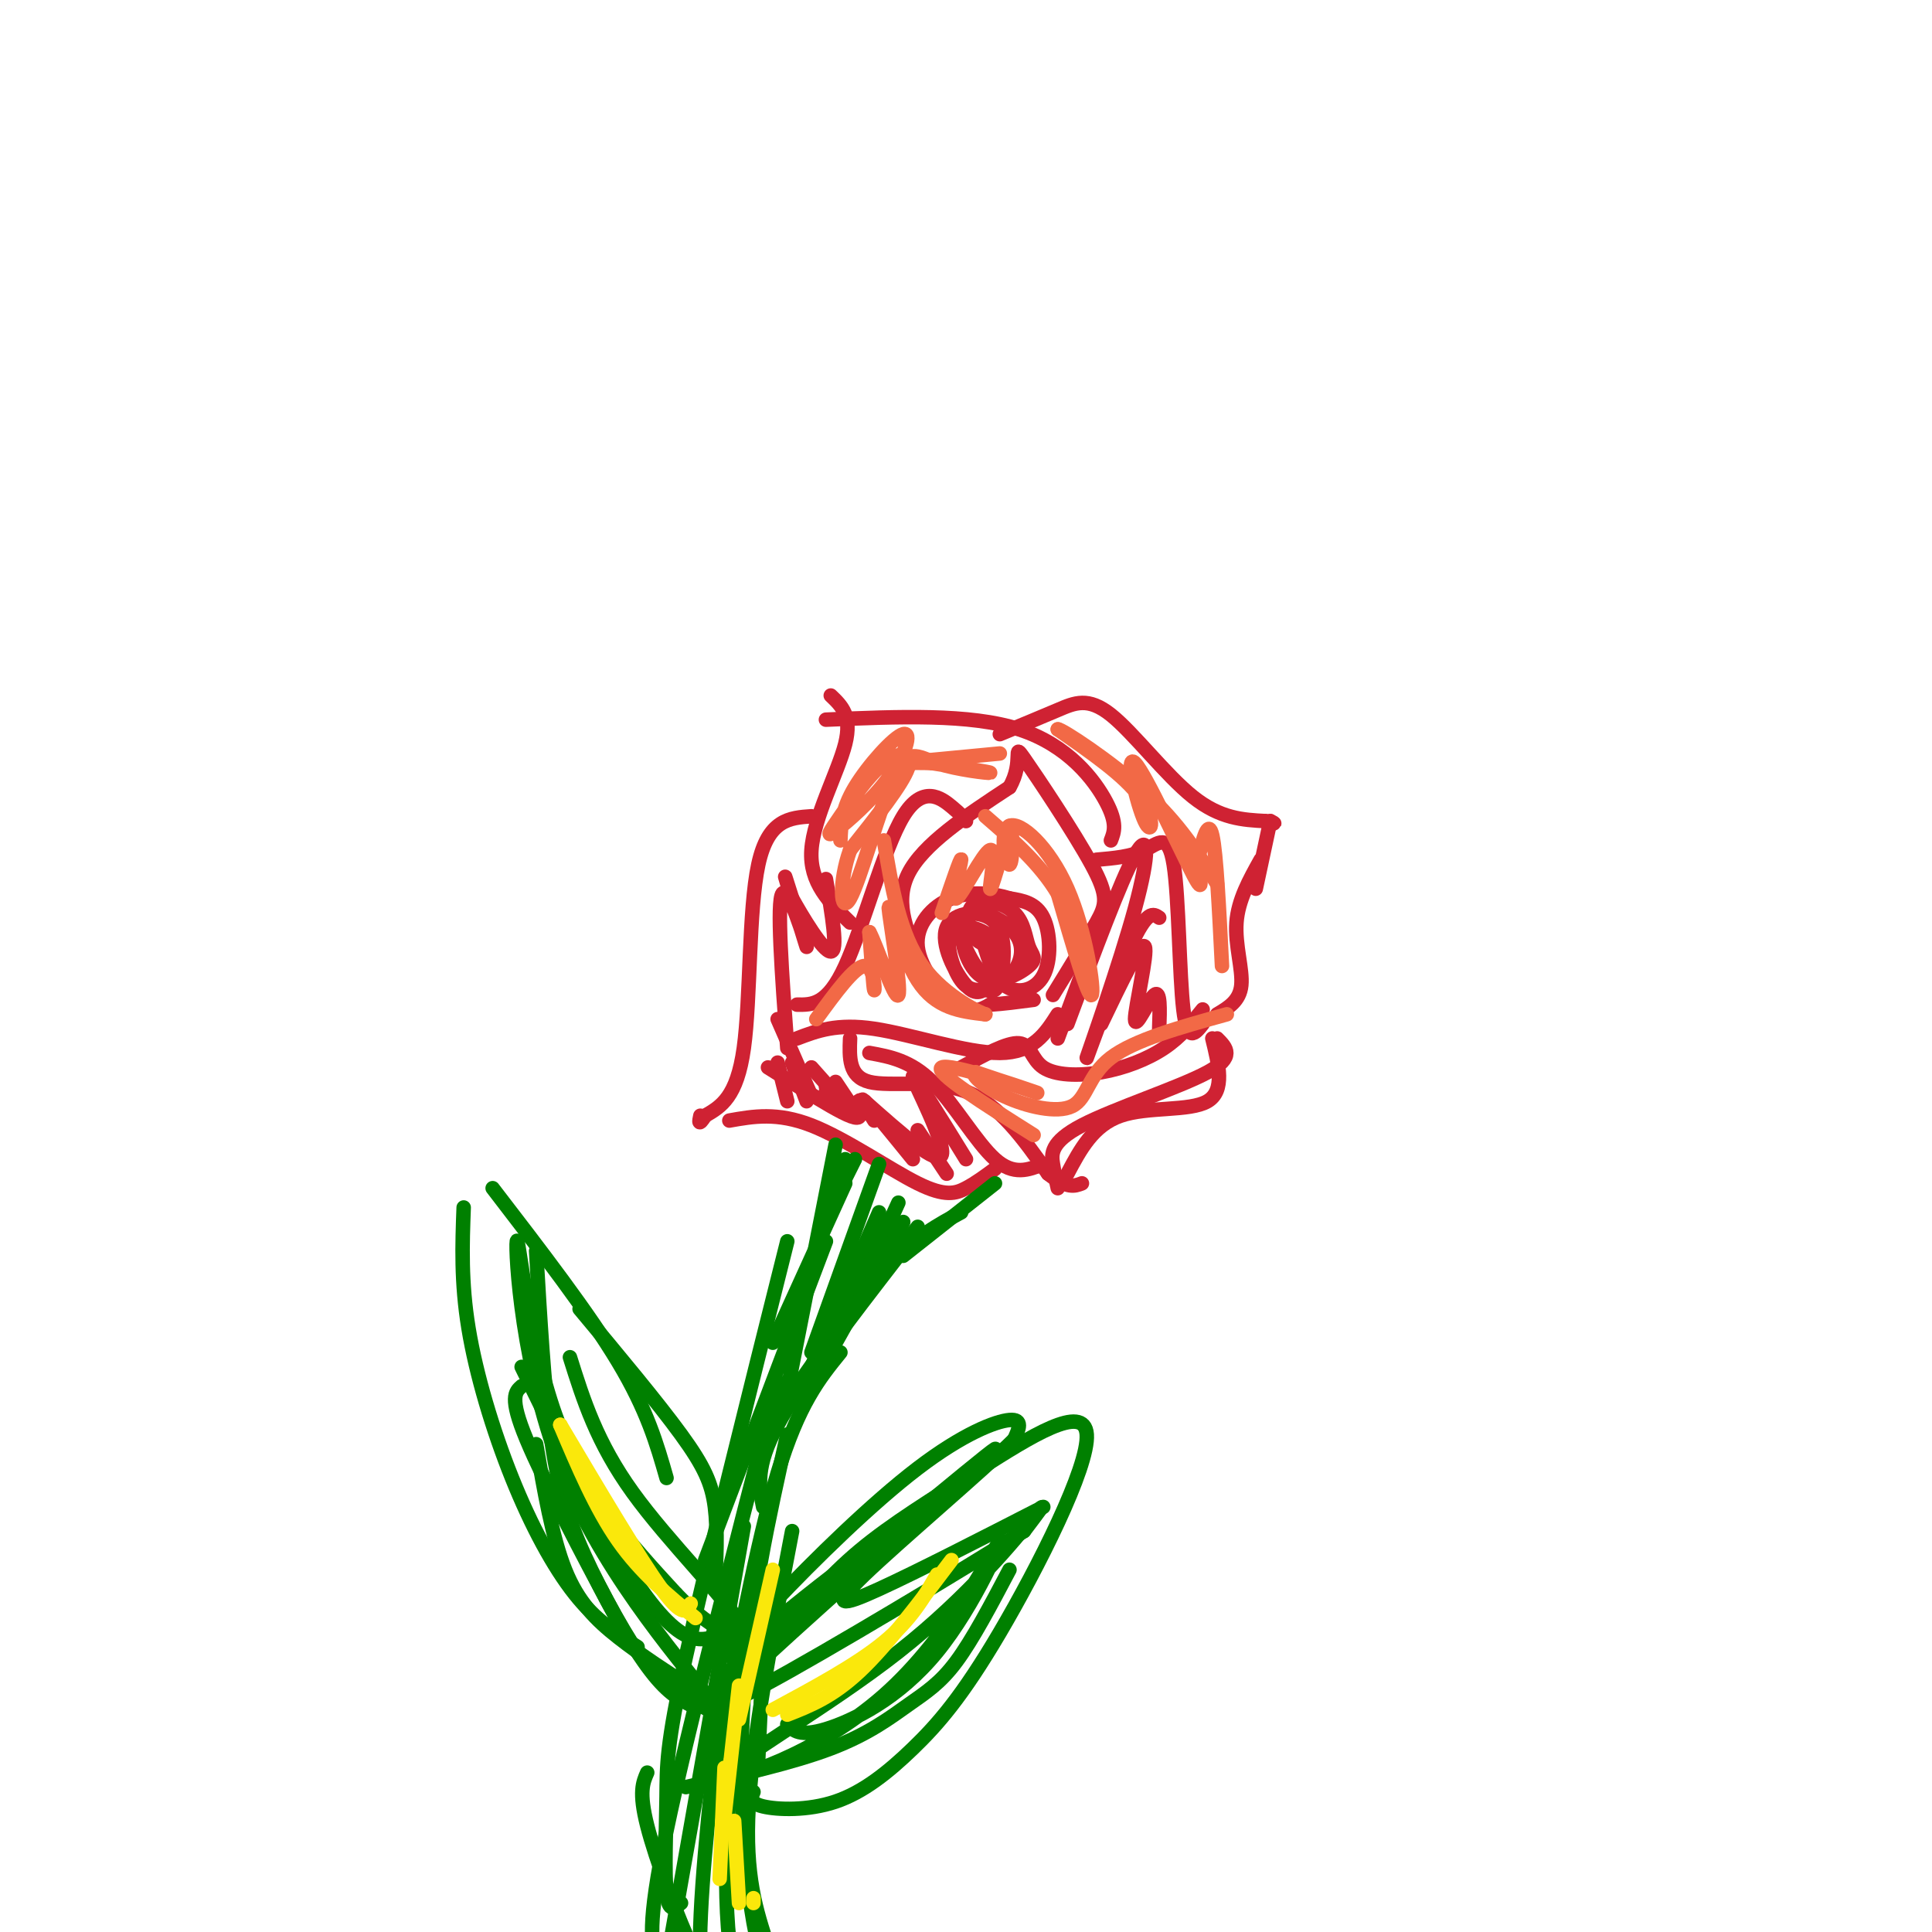 <svg viewBox='0 0 400 400' version='1.1' xmlns='http://www.w3.org/2000/svg' xmlns:xlink='http://www.w3.org/1999/xlink'><g fill='none' stroke='rgb(207,34,51)' stroke-width='3' stroke-linecap='round' stroke-linejoin='round'><path d='M203,193c1.250,4.542 2.500,9.083 5,11c2.500,1.917 6.250,1.208 8,-2c1.750,-3.208 1.500,-8.917 0,-12c-1.500,-3.083 -4.250,-3.542 -7,-4'/><path d='M209,186c-3.271,-1.033 -7.949,-1.617 -12,0c-4.051,1.617 -7.475,5.435 -7,10c0.475,4.565 4.850,9.876 8,12c3.150,2.124 5.075,1.062 7,0'/><path d='M205,208c2.667,-0.167 5.833,-0.583 9,-1'/><path d='M191,200c-3.000,-6.417 -6.000,-12.833 -3,-19c3.000,-6.167 12.000,-12.083 21,-18'/><path d='M209,163c3.124,-5.333 0.435,-9.667 3,-6c2.565,3.667 10.383,15.333 14,22c3.617,6.667 3.033,8.333 1,12c-2.033,3.667 -5.517,9.333 -9,15'/><path d='M200,170c-0.435,-0.619 -0.869,-1.238 -3,-3c-2.131,-1.762 -5.958,-4.667 -10,2c-4.042,6.667 -8.298,22.905 -12,31c-3.702,8.095 -6.851,8.048 -10,8'/><path d='M219,210c-2.533,3.978 -5.067,7.956 -12,8c-6.933,0.044 -18.267,-3.844 -26,-5c-7.733,-1.156 -11.867,0.422 -16,2'/><path d='M199,221c4.778,-2.622 9.557,-5.244 12,-5c2.443,0.244 2.552,3.354 5,5c2.448,1.646 7.236,1.828 12,1c4.764,-0.828 9.504,-2.665 13,-5c3.496,-2.335 5.748,-5.167 8,-8'/><path d='M227,178c3.583,-0.310 7.167,-0.619 10,-2c2.833,-1.381 4.917,-3.833 6,3c1.083,6.833 1.167,22.952 2,30c0.833,7.048 2.417,5.024 4,3'/><path d='M230,174c0.689,-1.756 1.378,-3.511 -1,-8c-2.378,-4.489 -7.822,-11.711 -18,-15c-10.178,-3.289 -25.089,-2.644 -40,-2'/><path d='M176,191c-4.222,-4.111 -8.444,-8.222 -8,-15c0.444,-6.778 5.556,-16.222 7,-22c1.444,-5.778 -0.778,-7.889 -3,-10'/><path d='M180,218c4.267,0.778 8.533,1.556 13,6c4.467,4.444 9.133,12.556 13,16c3.867,3.444 6.933,2.222 10,1'/><path d='M252,215c1.911,1.923 3.821,3.845 -2,7c-5.821,3.155 -19.375,7.542 -26,11c-6.625,3.458 -6.321,5.988 -6,8c0.321,2.012 0.661,3.506 1,5'/><path d='M176,215c-0.156,3.956 -0.311,7.911 4,9c4.311,1.089 13.089,-0.689 20,2c6.911,2.689 11.956,9.844 17,17'/><path d='M217,243c4.000,3.167 5.500,2.583 7,2'/><path d='M251,215c1.333,5.422 2.667,10.844 -1,13c-3.667,2.156 -12.333,1.044 -18,3c-5.667,1.956 -8.333,6.978 -11,12'/><path d='M207,152c4.244,-1.750 8.488,-3.500 12,-5c3.512,-1.500 6.292,-2.750 11,1c4.708,3.750 11.345,12.500 17,17c5.655,4.500 10.327,4.750 15,5'/><path d='M262,170c2.667,0.833 1.833,0.417 1,0'/><path d='M252,210c2.333,-1.378 4.667,-2.756 5,-6c0.333,-3.244 -1.333,-8.356 -1,-13c0.333,-4.644 2.667,-8.822 5,-13'/><path d='M263,170c0.000,0.000 -3.000,14.000 -3,14'/><path d='M168,169c-4.489,0.311 -8.978,0.622 -11,10c-2.022,9.378 -1.578,27.822 -3,38c-1.422,10.178 -4.711,12.089 -8,14'/><path d='M146,231c-1.500,2.333 -1.250,1.167 -1,0'/><path d='M151,232c4.958,-0.881 9.917,-1.762 17,1c7.083,2.762 16.292,9.167 22,12c5.708,2.833 7.917,2.095 10,1c2.083,-1.095 4.042,-2.548 6,-4'/></g>
<g fill='none' stroke='rgb(0,128,0)' stroke-width='3' stroke-linecap='round' stroke-linejoin='round'><path d='M177,240c0.000,0.000 -6.000,12.000 -6,12'/><path d='M175,245c0.000,0.000 -15.000,33.000 -15,33'/><path d='M171,257c0.000,0.000 -25.000,66.000 -25,66'/><path d='M161,286c-9.417,36.500 -18.833,73.000 -23,93c-4.167,20.000 -3.083,23.500 -2,27'/><path d='M154,316c0.000,0.000 -21.000,119.000 -21,119'/><path d='M163,257c-8.440,33.649 -16.881,67.298 -21,86c-4.119,18.702 -3.917,22.458 -4,29c-0.083,6.542 -0.452,15.869 0,20c0.452,4.131 1.726,3.065 3,2'/><path d='M206,245c0.000,0.000 -19.000,15.000 -19,15'/><path d='M199,251c-4.667,2.500 -9.333,5.000 -15,11c-5.667,6.000 -12.333,15.500 -19,25'/><path d='M186,260c-10.167,13.167 -20.333,26.333 -25,35c-4.667,8.667 -3.833,12.833 -3,17'/><path d='M174,280c-4.333,5.333 -8.667,10.667 -13,25c-4.333,14.333 -8.667,37.667 -13,61'/><path d='M162,293c0.000,0.000 11.000,-56.000 11,-56'/><path d='M165,272c0.000,0.000 10.000,-32.000 10,-32'/><path d='M168,283c0.000,0.000 14.000,-32.000 14,-32'/><path d='M170,284c0.000,0.000 16.000,-35.000 16,-35'/><path d='M173,278c0.000,0.000 14.000,-25.000 14,-25'/><path d='M168,280c0.000,0.000 14.000,-39.000 14,-39'/><path d='M175,273c0.000,0.000 15.000,-19.000 15,-19'/><path d='M164,317c-4.083,21.333 -8.167,42.667 -9,57c-0.833,14.333 1.583,21.667 4,29'/><path d='M153,345c-1.822,20.800 -3.644,41.600 -2,57c1.644,15.400 6.756,25.400 10,30c3.244,4.600 4.622,3.800 6,3'/><path d='M149,354c-2.250,20.667 -4.500,41.333 -4,52c0.500,10.667 3.750,11.333 7,12'/><path d='M134,367c-0.887,2.012 -1.774,4.024 0,11c1.774,6.976 6.208,18.917 10,27c3.792,8.083 6.940,12.310 10,15c3.060,2.690 6.030,3.845 9,5'/><path d='M157,364c0.000,0.000 1.000,-22.000 1,-22'/><path d='M163,297c-3.845,17.256 -7.690,34.512 -9,54c-1.310,19.488 -0.083,41.208 4,56c4.083,14.792 11.024,22.655 16,26c4.976,3.345 7.988,2.173 11,1'/><path d='M148,329c0.311,-6.089 0.622,-12.178 0,-17c-0.622,-4.822 -2.178,-8.378 -7,-15c-4.822,-6.622 -12.911,-16.311 -21,-26'/><path d='M138,306c-2.000,-7.000 -4.000,-14.000 -10,-24c-6.000,-10.000 -16.000,-23.000 -26,-36'/><path d='M96,250c-0.286,7.708 -0.571,15.417 1,25c1.571,9.583 5.000,21.042 9,31c4.000,9.958 8.571,18.417 13,24c4.429,5.583 8.714,8.292 13,11'/><path d='M111,299c1.667,9.667 3.333,19.333 6,26c2.667,6.667 6.333,10.333 11,14c4.667,3.667 10.333,7.333 16,11'/><path d='M143,353c-2.524,-1.298 -5.048,-2.595 -9,-8c-3.952,-5.405 -9.333,-14.917 -13,-23c-3.667,-8.083 -5.619,-14.738 -7,-25c-1.381,-10.262 -2.190,-24.131 -3,-38'/><path d='M150,355c0.067,-2.689 0.133,-5.378 1,-8c0.867,-2.622 2.533,-5.178 8,-10c5.467,-4.822 14.733,-11.911 24,-19'/><path d='M162,338c4.713,-5.759 9.426,-11.519 16,-17c6.574,-5.481 15.009,-10.684 25,-17c9.991,-6.316 21.538,-13.747 22,-7c0.462,6.747 -10.161,27.670 -18,41c-7.839,13.330 -12.895,19.068 -18,24c-5.105,4.932 -10.259,9.059 -16,11c-5.741,1.941 -12.069,1.698 -15,1c-2.931,-0.698 -2.466,-1.849 -2,-3'/><path d='M142,370c11.101,-2.518 22.202,-5.036 30,-8c7.798,-2.964 12.292,-6.375 16,-9c3.708,-2.625 6.631,-4.464 10,-9c3.369,-4.536 7.185,-11.768 11,-19'/><path d='M150,338c-2.667,1.178 -5.333,2.356 -9,0c-3.667,-2.356 -8.333,-8.244 -14,-18c-5.667,-9.756 -12.333,-23.378 -19,-37'/><path d='M108,287c-1.309,1.146 -2.618,2.292 1,11c3.618,8.708 12.164,24.978 17,34c4.836,9.022 5.962,10.795 11,15c5.038,4.205 13.988,10.842 10,5c-3.988,-5.842 -20.914,-24.164 -30,-46c-9.086,-21.836 -10.331,-47.187 -10,-49c0.331,-1.813 2.237,19.910 8,36c5.763,16.090 15.381,26.545 25,37'/><path d='M140,330c7.964,8.357 15.375,10.750 13,6c-2.375,-4.750 -14.536,-16.643 -22,-27c-7.464,-10.357 -10.232,-19.179 -13,-28'/><path d='M163,357c1.280,1.322 2.561,2.643 8,1c5.439,-1.643 15.038,-6.251 23,-16c7.962,-9.749 14.289,-24.640 13,-23c-1.289,1.640 -10.193,19.810 -24,32c-13.807,12.190 -32.515,18.402 -32,16c0.515,-2.402 20.254,-13.416 35,-25c14.746,-11.584 24.499,-23.738 28,-28c3.501,-4.262 0.751,-0.631 -2,3'/><path d='M212,317c-12.023,7.597 -41.081,25.089 -54,32c-12.919,6.911 -9.698,3.240 6,-11c15.698,-14.240 43.872,-39.049 42,-38c-1.872,1.049 -33.789,27.955 -47,38c-13.211,10.045 -7.716,3.229 1,-6c8.716,-9.229 20.654,-20.869 30,-28c9.346,-7.131 16.099,-9.752 19,-10c2.901,-0.248 1.951,1.876 1,4'/><path d='M210,298c-6.631,6.571 -23.708,21.000 -31,28c-7.292,7.000 -4.798,6.571 3,3c7.798,-3.571 20.899,-10.286 34,-17'/></g>
<g fill='none' stroke='rgb(250,232,11)' stroke-width='3' stroke-linecap='round' stroke-linejoin='round'><path d='M143,332c-0.750,1.583 -1.500,3.167 -6,-3c-4.500,-6.167 -12.750,-20.083 -21,-34'/><path d='M116,295c3.667,8.667 7.333,17.333 12,24c4.667,6.667 10.333,11.333 16,16'/><path d='M160,354c8.667,-4.667 17.333,-9.333 23,-14c5.667,-4.667 8.333,-9.333 11,-14'/><path d='M197,323c-6.667,8.833 -13.333,17.667 -19,23c-5.667,5.333 -10.333,7.167 -15,9'/><path d='M156,394c0.000,0.000 0.000,-1.000 0,-1'/><path d='M153,394c0.000,0.000 -1.000,-17.000 -1,-17'/><path d='M149,389c0.000,0.000 1.000,-23.000 1,-23'/><path d='M150,376c0.000,0.000 3.000,-27.000 3,-27'/><path d='M153,356c0.000,0.000 7.000,-31.000 7,-31'/></g>
<g fill='none' stroke='rgb(207,34,51)' stroke-width='3' stroke-linecap='round' stroke-linejoin='round'><path d='M163,228c0.000,0.000 -2.000,-8.000 -2,-8'/><path d='M167,228c0.000,0.000 -3.000,-8.000 -3,-8'/><path d='M172,228c0.000,0.000 -1.000,-2.000 -1,-2'/><path d='M172,228c0.000,0.000 -1.000,-3.000 -1,-3'/><path d='M176,230c0.000,0.000 -8.000,-9.000 -8,-9'/><path d='M177,230c0.000,0.000 -4.000,-6.000 -4,-6'/><path d='M181,232c-1.667,-2.667 -3.333,-5.333 -2,-4c1.333,1.333 5.667,6.667 10,12'/><path d='M196,243c0.000,0.000 -6.000,-9.000 -6,-9'/><path d='M200,240c-5.667,-9.200 -11.333,-18.400 -11,-17c0.333,1.400 6.667,13.400 6,16c-0.667,2.600 -8.333,-4.200 -16,-11'/><path d='M179,228c-2.500,-1.000 -0.750,2.000 -1,3c-0.250,1.000 -2.500,0.000 -6,-2c-3.500,-2.000 -8.250,-5.000 -13,-8'/><path d='M168,227c0.000,0.000 -7.000,-16.000 -7,-16'/><path d='M163,217c-1.113,-15.173 -2.226,-30.345 -1,-32c1.226,-1.655 4.792,10.208 5,11c0.208,0.792 -2.940,-9.488 -4,-13c-1.060,-3.512 -0.030,-0.256 1,3'/><path d='M164,186c1.978,3.578 6.422,11.022 8,11c1.578,-0.022 0.289,-7.511 -1,-15'/><path d='M205,196c-1.581,-0.579 -3.161,-1.158 -4,-3c-0.839,-1.842 -0.936,-4.947 1,-6c1.936,-1.053 5.906,-0.055 8,2c2.094,2.055 2.310,5.169 3,7c0.690,1.831 1.852,2.381 0,4c-1.852,1.619 -6.717,4.307 -10,2c-3.283,-2.307 -4.983,-9.608 -3,-12c1.983,-2.392 7.649,0.125 10,3c2.351,2.875 1.386,6.107 0,8c-1.386,1.893 -3.193,2.446 -5,3'/><path d='M205,204c-1.507,1.126 -2.775,2.441 -5,0c-2.225,-2.441 -5.406,-8.638 -4,-12c1.406,-3.362 7.398,-3.891 10,-1c2.602,2.891 1.813,9.201 1,12c-0.813,2.799 -1.649,2.088 -3,2c-1.351,-0.088 -3.218,0.448 -5,-2c-1.782,-2.448 -3.480,-7.880 -2,-10c1.480,-2.120 6.139,-0.929 8,1c1.861,1.929 0.924,4.596 0,6c-0.924,1.404 -1.835,1.544 -3,0c-1.165,-1.544 -2.582,-4.772 -4,-8'/><path d='M198,192c-0.667,-1.333 -0.333,-0.667 0,0'/><path d='M219,215c0.000,0.000 10.000,-27.000 10,-27'/><path d='M221,212c5.552,-14.925 11.104,-29.850 14,-35c2.896,-5.150 3.137,-0.525 0,11c-3.137,11.525 -9.652,29.949 -10,31c-0.348,1.051 5.472,-15.271 9,-23c3.528,-7.729 4.764,-6.864 6,-6'/><path d='M228,212c4.143,-8.649 8.286,-17.298 9,-16c0.714,1.298 -2.000,12.542 -2,15c-0.000,2.458 2.714,-3.869 4,-5c1.286,-1.131 1.143,2.935 1,7'/></g>
<g fill='none' stroke='rgb(242,105,70)' stroke-width='3' stroke-linecap='round' stroke-linejoin='round'><path d='M169,211c3.978,-5.467 7.956,-10.933 10,-11c2.044,-0.067 2.156,5.267 2,5c-0.156,-0.267 -0.578,-6.133 -1,-12'/><path d='M180,193c1.376,2.396 5.317,14.384 6,13c0.683,-1.384 -1.893,-16.142 -2,-18c-0.107,-1.858 2.255,9.183 6,15c3.745,5.817 8.872,6.408 14,7'/><path d='M204,210c-0.356,0.022 -8.244,-3.422 -13,-10c-4.756,-6.578 -6.378,-16.289 -8,-26'/><path d='M195,189c2.022,-5.943 4.045,-11.885 4,-11c-0.045,0.885 -2.156,8.598 -1,8c1.156,-0.598 5.581,-9.507 7,-10c1.419,-0.493 -0.166,7.431 0,8c0.166,0.569 2.083,-6.215 4,-13'/><path d='M209,171c0.786,0.385 0.752,7.849 0,8c-0.752,0.151 -2.222,-7.011 0,-8c2.222,-0.989 8.137,4.195 12,13c3.863,8.805 5.675,21.230 5,22c-0.675,0.770 -3.838,-10.115 -7,-21'/><path d='M219,185c-3.667,-6.167 -9.333,-11.083 -15,-16'/><path d='M174,174c0.132,-3.220 0.264,-6.440 3,-11c2.736,-4.560 8.076,-10.458 10,-11c1.924,-0.542 0.430,4.274 -3,9c-3.430,4.726 -8.798,9.363 -11,11c-2.202,1.637 -1.240,0.274 1,-3c2.240,-3.274 5.757,-8.458 9,-11c3.243,-2.542 6.212,-2.440 5,1c-1.212,3.440 -6.606,10.220 -12,17'/><path d='M176,176c-2.314,6.353 -2.098,13.735 0,10c2.098,-3.735 6.078,-18.589 9,-25c2.922,-6.411 4.787,-4.380 9,-3c4.213,1.380 10.775,2.109 11,2c0.225,-0.109 -5.888,-1.054 -12,-2'/><path d='M193,158c-4.356,-0.222 -9.244,0.222 -7,0c2.244,-0.222 11.622,-1.111 21,-2'/><path d='M253,200c-0.583,-11.667 -1.167,-23.333 -2,-27c-0.833,-3.667 -1.917,0.667 -3,5'/><path d='M248,178c0.060,3.053 1.709,8.185 -1,3c-2.709,-5.185 -9.778,-20.689 -12,-23c-2.222,-2.311 0.402,8.570 2,12c1.598,3.430 2.171,-0.591 -1,-5c-3.171,-4.409 -10.085,-9.204 -17,-14'/><path d='M219,151c0.689,-0.133 10.911,6.533 18,13c7.089,6.467 11.044,12.733 15,19'/><path d='M214,235c-10.400,-6.556 -20.800,-13.111 -19,-14c1.800,-0.889 15.800,3.889 19,5c3.200,1.111 -4.400,-1.444 -12,-4'/><path d='M202,222c-1.295,0.262 1.467,2.915 6,5c4.533,2.085 10.836,3.600 14,2c3.164,-1.600 3.190,-6.314 8,-10c4.810,-3.686 14.405,-6.343 24,-9'/></g>
</svg>